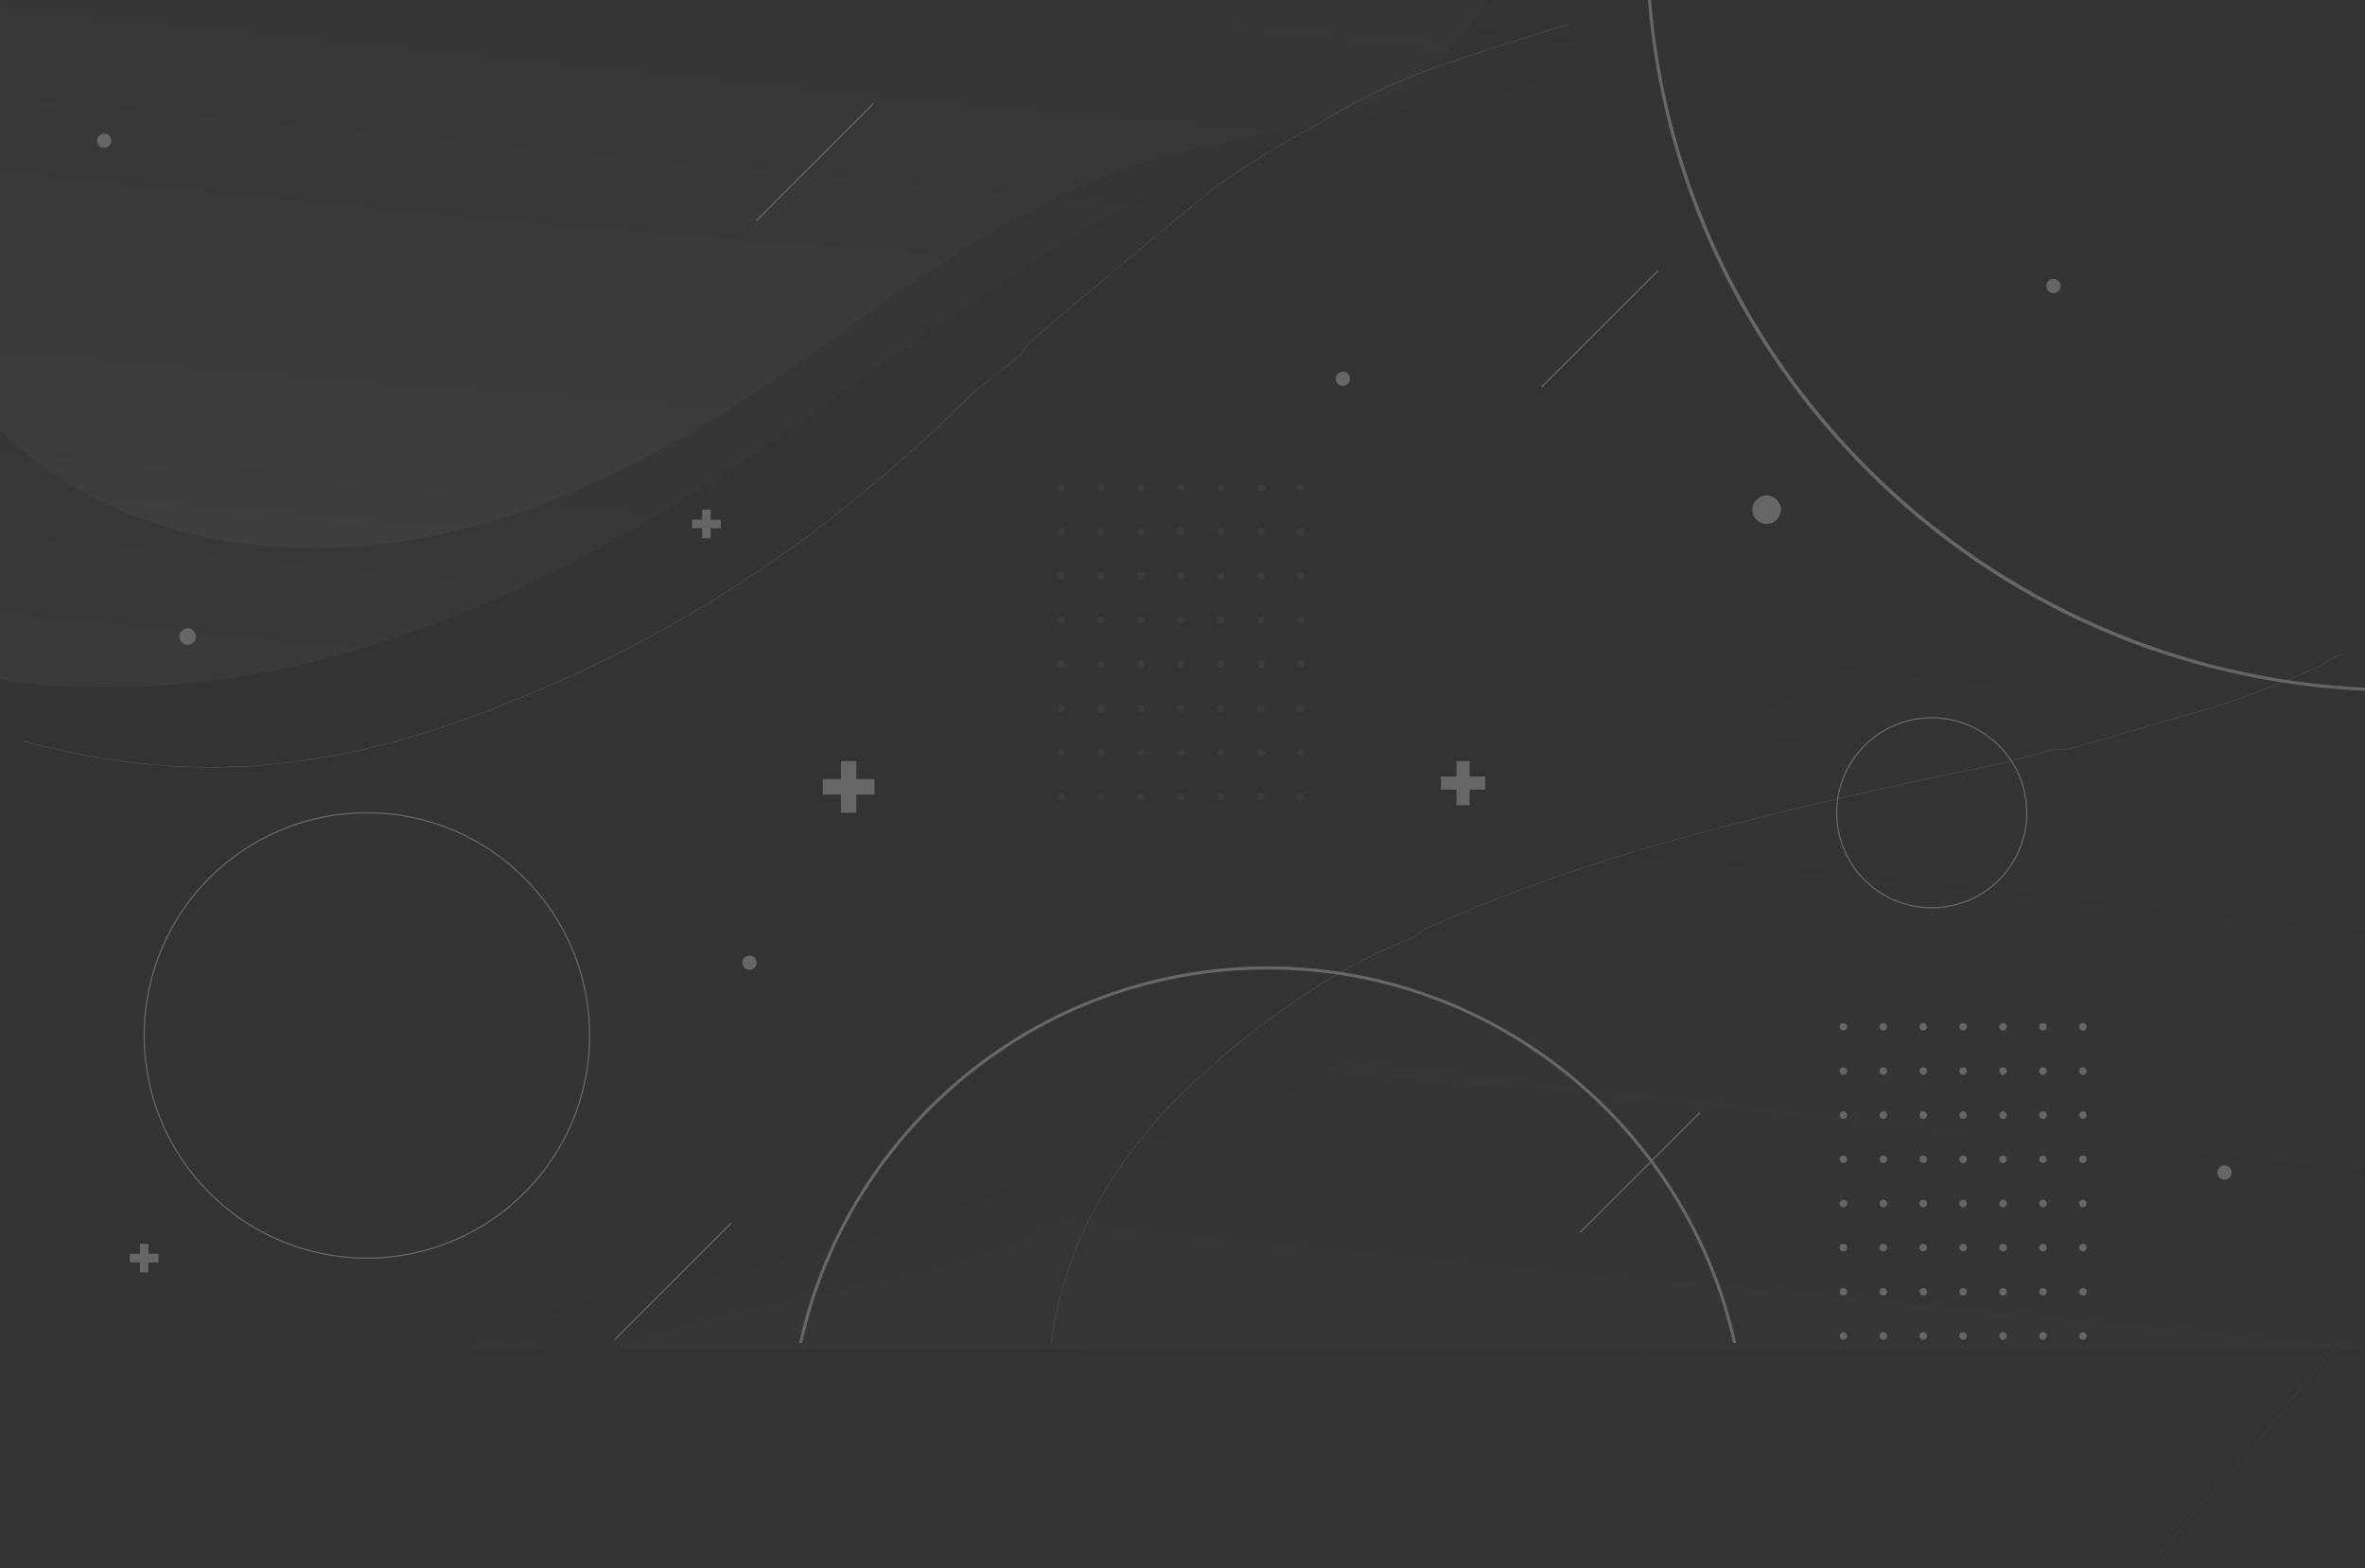 <?xml version="1.0" encoding="UTF-8"?> <svg xmlns="http://www.w3.org/2000/svg" xmlns:xlink="http://www.w3.org/1999/xlink" width="1949.069" height="1292.666" viewBox="0 0 1949.069 1292.666"><rect x="0" y="0" width="1949.069" height="1292.666" fill="#333333" stroke="none"/> <defs> <linearGradient id="linear-gradient" x1="0.986" y1="-2.108" x2="0.161" y2="1.47" gradientUnits="objectBoundingBox"> <stop offset="0" stop-opacity="0"></stop> <stop offset="0.142" stop-color="#030303" stop-opacity="0.016"></stop> <stop offset="0.27" stop-color="#0e0e0e" stop-opacity="0.059"></stop> <stop offset="0.392" stop-color="#202020" stop-opacity="0.129"></stop> <stop offset="0.511" stop-color="#3a3a3a" stop-opacity="0.231"></stop> <stop offset="0.628" stop-color="#5c5c5c" stop-opacity="0.361"></stop> <stop offset="0.743" stop-color="#858585" stop-opacity="0.522"></stop> <stop offset="0.856" stop-color="#b5b5b5" stop-opacity="0.714"></stop> <stop offset="0.966" stop-color="#ececec" stop-opacity="0.925"></stop> <stop offset="1" stop-color="#fff"></stop> </linearGradient> <linearGradient id="linear-gradient-2" x1="0.887" y1="-1.844" x2="0.224" y2="1.314" gradientUnits="objectBoundingBox"> <stop offset="0" stop-color="#fff" stop-opacity="0"></stop> <stop offset="0.176" stop-color="#fff" stop-opacity="0.012"></stop> <stop offset="0.308" stop-color="#fff" stop-opacity="0.051"></stop> <stop offset="0.426" stop-color="#fff" stop-opacity="0.114"></stop> <stop offset="0.535" stop-color="#fff" stop-opacity="0.204"></stop> <stop offset="0.639" stop-color="#fff" stop-opacity="0.318"></stop> <stop offset="0.738" stop-color="#fff" stop-opacity="0.459"></stop> <stop offset="0.834" stop-color="#fff" stop-opacity="0.627"></stop> <stop offset="0.925" stop-color="#fff" stop-opacity="0.82"></stop> <stop offset="1" stop-color="#fff"></stop> </linearGradient> <linearGradient id="linear-gradient-3" x1="1.389" y1="-1.497" x2="0.41" y2="2.391" xlink:href="#linear-gradient"></linearGradient> <linearGradient id="linear-gradient-4" x1="1.299" y1="-1.635" x2="0.393" y2="2.303" xlink:href="#linear-gradient"></linearGradient> </defs> <g id="fon" transform="translate(13.286 14.154)" opacity="0.25"> <g id="Сгруппировать_7659" data-name="Сгруппировать 7659"> <path id="Контур_24044" data-name="Контур 24044" d="M-5.19-5.529V555.009c77.471,11.072,157.635,6.843,234.34-9.48,129.224-27.5,249.6-87.537,360.42-159.478,154.291-100.163,297.055-226.34,473.272-279.125,86.218-25.825,178.132-33.152,260.536-69.343A303.826,303.826,0,0,0,1393.6-5.529Z" transform="translate(-8.096 -8.625)" opacity="0.23" fill="url(#linear-gradient)"></path> <path id="Контур_24045" data-name="Контур 24045" d="M2.061,592.965C40.3,603.1,78.7,610.778,119.665,613.338c104.96,7.68,204.8-17.92,299.52-58.88,138.24-56.32,258.56-140.8,366.08-248.32l38.4-30.72c2.56-2.56,5.12-7.68,7.68-10.24,53.76-46.08,102.4-87.04,156.16-130.56,25.6-17.92,51.2-33.28,79.36-48.64,25.6-15.36,48.64-28.16,74.24-38.4,43.52-17.92,89.6-30.72,134.692-45.256" transform="translate(3.215 3.622)" fill="none" stroke="#fff" stroke-miterlimit="10" stroke-width="0.25"></path> <path id="Контур_24046" data-name="Контур 24046" d="M848.083,424.721c-31.818,36.554-59.978,74.954-90.7,110.794-25.6,25.6-48.64,53.76-71.2,80.351" transform="translate(1070.455 662.565)" fill="none" stroke="#707070" stroke-miterlimit="10" stroke-width="0.25"></path> <path id="Контур_24047" data-name="Контур 24047" d="M333.269,772.861C342.82,694.747,383.78,619.529,452.9,555.883c10.24-7.715,17.92-17.358,28.16-25.073,46.08-36.645,92.16-69.432,151.04-92.576l7.68-5.786c135.68-61.718,276.48-94.505,427.52-127.293,30.72-5.786,58.88-11.572,89.6-21.215h12.8c40.96-11.572,79.36-23.144,120.32-34.716,30.72-9.643,58.88-21.215,89.6-34.716,5.12-3.857,10.24-7.715,18.025-9.36" transform="translate(519.9 320.029)" fill="none" stroke="#fff" stroke-miterlimit="10" stroke-width="0.25"></path> <path id="Контур_24048" data-name="Контур 24048" d="M-5.19-5.529v354.57A326.524,326.524,0,0,0,82.761,410.2c84.086,39.775,181.988,44.58,272.968,25.219s175.734-61.632,253.752-112.279c108.628-70.52,209.142-159.355,333.2-196.518,60.7-18.181,125.414-23.34,183.429-48.819,38.541-16.927,74.644-46.717,93.2-83.331Z" transform="translate(-8.096 -8.625)" opacity="0.18" fill="url(#linear-gradient-2)"></path> <path id="Контур_24049" data-name="Контур 24049" d="M1712.124,235.092a958.177,958.177,0,0,0-109.691,16.794c-172.012,36.605-332.247,116.518-479.754,212.278C917.3,597.491,727.269,765.445,492.709,835.706c-114.762,34.376-237.11,44.129-346.8,92.3-.847.371-1.692.758-2.54,1.137H1712.124Z" transform="translate(223.659 167.743)" opacity="0.19" fill="url(#linear-gradient-3)"></path> <g id="Сгруппировать_7647" data-name="Сгруппировать 7647" transform="translate(1344.791 -14.154)"> <path id="Контур_24050" data-name="Контур 24050" d="M527.9-5.529h-2.593c11.983,146.606,74.8,282.836,179.981,388.017C815.951,493.146,960.977,556.939,1116.3,563.946v-2.578C805.319,547.116,553.469,302.421,527.9-5.529Z" transform="translate(-525.309 5.529)" fill="#fff"></path> </g> <path id="Контур_24051" data-name="Контур 24051" d="M1632.117,281.555c-75.2-6.359-151.857-.584-225.679,15.125-146,31.071-282,98.9-407.2,180.175C824.924,590.02,663.628,732.573,464.54,792.208c-88.955,26.647-183.276,35.876-269.883,68.419h1437.46Z" transform="translate(303.665 236.263)" opacity="0.19" fill="url(#linear-gradient-4)"></path> <g id="Сгруппировать_7648" data-name="Сгруппировать 7648" transform="translate(530.253 985.495)"> <path id="Контур_24052" data-name="Контур 24052" d="M209.751,695.354c38.94-175.88,196.1-307.835,383.524-307.835S937.859,519.474,976.8,695.354h2.621c-38.986-177.3-197.3-310.395-386.145-310.395S246.116,518.051,207.13,695.354Z" transform="translate(-92.13 -587.959)" fill="#fff"></path> </g> <circle id="Эллипс_142" data-name="Эллипс 142" cx="78.311" cy="78.311" r="78.311" transform="translate(1469.782 675.899) rotate(-55.412)" fill="none" stroke="#fff" stroke-miterlimit="10" stroke-width="1"></circle> <g id="Сгруппировать_7649" data-name="Сгруппировать 7649" transform="translate(858.19 384.749)" opacity="0.16"> <circle id="Эллипс_143" data-name="Эллипс 143" cx="3.107" cy="3.107" r="3.107" transform="translate(0.001 0)" fill="#fff"></circle> <path id="Контур_24053" data-name="Контур 24053" d="M95.677,49.828a3.108,3.108,0,1,1-3.108-3.105A3.109,3.109,0,0,1,95.677,49.828Z" transform="translate(-56.56 -46.722)" fill="#fff"></path> <path id="Контур_24054" data-name="Контур 24054" d="M108.526,49.828a3.107,3.107,0,1,1-3.105-3.105A3.107,3.107,0,0,1,108.526,49.828Z" transform="translate(-36.511 -46.722)" fill="#fff"></path> <circle id="Эллипс_144" data-name="Эллипс 144" cx="3.107" cy="3.107" r="3.107" transform="translate(98.704)" fill="#fff"></circle> <circle id="Эллипс_145" data-name="Эллипс 145" cx="3.107" cy="3.107" r="3.107" transform="translate(131.605)" fill="#fff"></circle> <path id="Контур_24055" data-name="Контур 24055" d="M147.082,49.828a3.107,3.107,0,1,1-3.105-3.105A3.107,3.107,0,0,1,147.082,49.828Z" transform="translate(23.637 -46.722)" fill="#fff"></path> <circle id="Эллипс_146" data-name="Эллипс 146" cx="3.107" cy="3.107" r="3.107" transform="translate(197.407 0)" fill="#fff"></circle> <path id="Контур_24056" data-name="Контур 24056" d="M82.825,64.049a3.108,3.108,0,1,1-3.108-3.105A3.108,3.108,0,0,1,82.825,64.049Z" transform="translate(-76.609 -24.537)" fill="#fff"></path> <path id="Контур_24057" data-name="Контур 24057" d="M95.677,64.049a3.108,3.108,0,1,1-3.108-3.105A3.108,3.108,0,0,1,95.677,64.049Z" transform="translate(-56.56 -24.537)" fill="#fff"></path> <path id="Контур_24058" data-name="Контур 24058" d="M108.526,64.049a3.107,3.107,0,1,1-3.105-3.105A3.106,3.106,0,0,1,108.526,64.049Z" transform="translate(-36.511 -24.537)" fill="#fff"></path> <path id="Контур_24059" data-name="Контур 24059" d="M121.378,64.049a3.107,3.107,0,1,1-3.105-3.105A3.106,3.106,0,0,1,121.378,64.049Z" transform="translate(-16.462 -24.537)" fill="#fff"></path> <path id="Контур_24060" data-name="Контур 24060" d="M134.23,64.049a3.107,3.107,0,1,1-3.105-3.105A3.106,3.106,0,0,1,134.23,64.049Z" transform="translate(3.587 -24.537)" fill="#fff"></path> <path id="Контур_24061" data-name="Контур 24061" d="M147.082,64.049a3.107,3.107,0,1,1-3.105-3.105A3.106,3.106,0,0,1,147.082,64.049Z" transform="translate(23.637 -24.537)" fill="#fff"></path> <path id="Контур_24062" data-name="Контур 24062" d="M159.934,64.049a3.107,3.107,0,1,1-3.105-3.105A3.106,3.106,0,0,1,159.934,64.049Z" transform="translate(43.686 -24.537)" fill="#fff"></path> <circle id="Эллипс_147" data-name="Эллипс 147" cx="3.107" cy="3.107" r="3.107" transform="translate(0.001 72.812)" fill="#fff"></circle> <path id="Контур_24063" data-name="Контур 24063" d="M95.677,78.27a3.108,3.108,0,1,1-3.108-3.105A3.108,3.108,0,0,1,95.677,78.27Z" transform="translate(-56.56 -2.352)" fill="#fff"></path> <path id="Контур_24064" data-name="Контур 24064" d="M108.526,78.27a3.107,3.107,0,1,1-3.105-3.105A3.106,3.106,0,0,1,108.526,78.27Z" transform="translate(-36.511 -2.352)" fill="#fff"></path> <circle id="Эллипс_148" data-name="Эллипс 148" cx="3.107" cy="3.107" r="3.107" transform="translate(98.704 72.812)" fill="#fff"></circle> <circle id="Эллипс_149" data-name="Эллипс 149" cx="3.107" cy="3.107" r="3.107" transform="translate(131.605 72.812)" fill="#fff"></circle> <path id="Контур_24065" data-name="Контур 24065" d="M147.082,78.27a3.107,3.107,0,1,1-3.105-3.105A3.106,3.106,0,0,1,147.082,78.27Z" transform="translate(23.637 -2.352)" fill="#fff"></path> <circle id="Эллипс_150" data-name="Эллипс 150" cx="3.107" cy="3.107" r="3.107" transform="translate(197.407 72.812)" fill="#fff"></circle> <path id="Контур_24066" data-name="Контур 24066" d="M82.825,92.494a3.108,3.108,0,1,1-3.108-3.108A3.107,3.107,0,0,1,82.825,92.494Z" transform="translate(-76.609 19.832)" fill="#fff"></path> <path id="Контур_24067" data-name="Контур 24067" d="M95.677,92.494a3.108,3.108,0,1,1-3.108-3.108A3.107,3.107,0,0,1,95.677,92.494Z" transform="translate(-56.56 19.832)" fill="#fff"></path> <path id="Контур_24068" data-name="Контур 24068" d="M108.526,92.494a3.107,3.107,0,1,1-3.105-3.108A3.105,3.105,0,0,1,108.526,92.494Z" transform="translate(-36.511 19.832)" fill="#fff"></path> <path id="Контур_24069" data-name="Контур 24069" d="M121.378,92.494a3.107,3.107,0,1,1-3.105-3.108A3.105,3.105,0,0,1,121.378,92.494Z" transform="translate(-16.462 19.832)" fill="#fff"></path> <path id="Контур_24070" data-name="Контур 24070" d="M134.23,92.494a3.107,3.107,0,1,1-3.105-3.108A3.105,3.105,0,0,1,134.23,92.494Z" transform="translate(3.587 19.832)" fill="#fff"></path> <path id="Контур_24071" data-name="Контур 24071" d="M147.082,92.494a3.107,3.107,0,1,1-3.105-3.108A3.105,3.105,0,0,1,147.082,92.494Z" transform="translate(23.637 19.832)" fill="#fff"></path> <path id="Контур_24072" data-name="Контур 24072" d="M159.934,92.494a3.107,3.107,0,1,1-3.105-3.108A3.105,3.105,0,0,1,159.934,92.494Z" transform="translate(43.686 19.832)" fill="#fff"></path> <circle id="Эллипс_151" data-name="Эллипс 151" cx="3.107" cy="3.107" r="3.107" transform="translate(0.001 145.625)" fill="#fff"></circle> <path id="Контур_24073" data-name="Контур 24073" d="M95.677,106.715a3.108,3.108,0,1,1-3.108-3.108A3.107,3.107,0,0,1,95.677,106.715Z" transform="translate(-56.56 42.017)" fill="#fff"></path> <path id="Контур_24074" data-name="Контур 24074" d="M108.526,106.715a3.107,3.107,0,1,1-3.105-3.108A3.105,3.105,0,0,1,108.526,106.715Z" transform="translate(-36.511 42.017)" fill="#fff"></path> <circle id="Эллипс_152" data-name="Эллипс 152" cx="3.107" cy="3.107" r="3.107" transform="translate(98.704 145.625)" fill="#fff"></circle> <circle id="Эллипс_153" data-name="Эллипс 153" cx="3.107" cy="3.107" r="3.107" transform="translate(131.605 145.625)" fill="#fff"></circle> <path id="Контур_24075" data-name="Контур 24075" d="M147.082,106.715a3.107,3.107,0,1,1-3.105-3.108A3.105,3.105,0,0,1,147.082,106.715Z" transform="translate(23.637 42.017)" fill="#fff"></path> <circle id="Эллипс_154" data-name="Эллипс 154" cx="3.107" cy="3.107" r="3.107" transform="translate(197.407 145.625)" fill="#fff"></circle> <circle id="Эллипс_155" data-name="Эллипс 155" cx="3.107" cy="3.107" r="3.107" transform="translate(0.001 182.031)" fill="#fff"></circle> <path id="Контур_24076" data-name="Контур 24076" d="M95.677,120.936a3.108,3.108,0,1,1-3.108-3.108A3.109,3.109,0,0,1,95.677,120.936Z" transform="translate(-56.56 64.202)" fill="#fff"></path> <path id="Контур_24077" data-name="Контур 24077" d="M108.526,120.936a3.107,3.107,0,1,1-3.105-3.108A3.107,3.107,0,0,1,108.526,120.936Z" transform="translate(-36.511 64.202)" fill="#fff"></path> <circle id="Эллипс_156" data-name="Эллипс 156" cx="3.107" cy="3.107" r="3.107" transform="translate(98.704 182.031)" fill="#fff"></circle> <circle id="Эллипс_157" data-name="Эллипс 157" cx="3.107" cy="3.107" r="3.107" transform="translate(131.605 182.031)" fill="#fff"></circle> <path id="Контур_24078" data-name="Контур 24078" d="M147.082,120.936a3.107,3.107,0,1,1-3.105-3.108A3.107,3.107,0,0,1,147.082,120.936Z" transform="translate(23.637 64.202)" fill="#fff"></path> <circle id="Эллипс_158" data-name="Эллипс 158" cx="3.107" cy="3.107" r="3.107" transform="translate(197.407 182.031)" fill="#fff"></circle> <path id="Контур_24079" data-name="Контур 24079" d="M82.825,135.157a3.108,3.108,0,1,1-3.108-3.108A3.109,3.109,0,0,1,82.825,135.157Z" transform="translate(-76.609 86.387)" fill="#fff"></path> <path id="Контур_24080" data-name="Контур 24080" d="M95.677,135.157a3.108,3.108,0,1,1-3.108-3.108A3.109,3.109,0,0,1,95.677,135.157Z" transform="translate(-56.56 86.387)" fill="#fff"></path> <path id="Контур_24081" data-name="Контур 24081" d="M108.526,135.157a3.107,3.107,0,1,1-3.105-3.108A3.107,3.107,0,0,1,108.526,135.157Z" transform="translate(-36.511 86.387)" fill="#fff"></path> <path id="Контур_24082" data-name="Контур 24082" d="M121.378,135.157a3.107,3.107,0,1,1-3.105-3.108A3.107,3.107,0,0,1,121.378,135.157Z" transform="translate(-16.462 86.387)" fill="#fff"></path> <path id="Контур_24083" data-name="Контур 24083" d="M134.23,135.157a3.107,3.107,0,1,1-3.105-3.108A3.107,3.107,0,0,1,134.23,135.157Z" transform="translate(3.587 86.387)" fill="#fff"></path> <path id="Контур_24084" data-name="Контур 24084" d="M147.082,135.157a3.107,3.107,0,1,1-3.105-3.108A3.107,3.107,0,0,1,147.082,135.157Z" transform="translate(23.637 86.387)" fill="#fff"></path> <path id="Контур_24085" data-name="Контур 24085" d="M159.934,135.157a3.107,3.107,0,1,1-3.105-3.108A3.107,3.107,0,0,1,159.934,135.157Z" transform="translate(43.686 86.387)" fill="#fff"></path> <circle id="Эллипс_159" data-name="Эллипс 159" cx="3.107" cy="3.107" r="3.107" transform="translate(0.001 254.843)" fill="#fff"></circle> <path id="Контур_24086" data-name="Контур 24086" d="M95.677,149.376a3.108,3.108,0,1,1-3.108-3.105A3.109,3.109,0,0,1,95.677,149.376Z" transform="translate(-56.56 108.573)" fill="#fff"></path> <path id="Контур_24087" data-name="Контур 24087" d="M108.526,149.376a3.107,3.107,0,1,1-3.105-3.105A3.107,3.107,0,0,1,108.526,149.376Z" transform="translate(-36.511 108.573)" fill="#fff"></path> <circle id="Эллипс_160" data-name="Эллипс 160" cx="3.107" cy="3.107" r="3.107" transform="translate(98.704 254.843)" fill="#fff"></circle> <circle id="Эллипс_161" data-name="Эллипс 161" cx="3.107" cy="3.107" r="3.107" transform="translate(131.605 254.843)" fill="#fff"></circle> <path id="Контур_24088" data-name="Контур 24088" d="M147.082,149.376a3.107,3.107,0,1,1-3.105-3.105A3.107,3.107,0,0,1,147.082,149.376Z" transform="translate(23.637 108.573)" fill="#fff"></path> <circle id="Эллипс_162" data-name="Эллипс 162" cx="3.107" cy="3.107" r="3.107" transform="translate(197.407 254.843)" fill="#fff"></circle> </g> <g id="Сгруппировать_7650" data-name="Сгруппировать 7650" transform="translate(1502.781 829.218)"> <circle id="Эллипс_163" data-name="Эллипс 163" cx="3.107" cy="3.107" r="3.107" fill="#fff"></circle> <circle id="Эллипс_164" data-name="Эллипс 164" cx="3.107" cy="3.107" r="3.107" transform="translate(32.901)" fill="#fff"></circle> <path id="Контур_24089" data-name="Контур 24089" d="M602.537,352.656a3.108,3.108,0,1,1-3.108-3.108A3.107,3.107,0,0,1,602.537,352.656Z" transform="translate(-530.52 -349.548)" fill="#fff"></path> <path id="Контур_24090" data-name="Контур 24090" d="M615.389,352.656a3.108,3.108,0,1,1-3.108-3.108A3.107,3.107,0,0,1,615.389,352.656Z" transform="translate(-510.471 -349.548)" fill="#fff"></path> <path id="Контур_24091" data-name="Контур 24091" d="M628.241,352.656a3.108,3.108,0,1,1-3.108-3.108A3.107,3.107,0,0,1,628.241,352.656Z" transform="translate(-490.422 -349.548)" fill="#fff"></path> <circle id="Эллипс_165" data-name="Эллипс 165" cx="3.107" cy="3.107" r="3.107" transform="translate(164.505)" fill="#fff"></circle> <path id="Контур_24092" data-name="Контур 24092" d="M653.942,352.656a3.107,3.107,0,1,1-3.105-3.108A3.105,3.105,0,0,1,653.942,352.656Z" transform="translate(-450.324 -349.548)" fill="#fff"></path> <circle id="Эллипс_166" data-name="Эллипс 166" cx="3.107" cy="3.107" r="3.107" transform="translate(0 36.406)" fill="#fff"></circle> <circle id="Эллипс_167" data-name="Эллипс 167" cx="3.107" cy="3.107" r="3.107" transform="translate(32.901 36.406)" fill="#fff"></circle> <path id="Контур_24093" data-name="Контур 24093" d="M602.537,366.877a3.108,3.108,0,1,1-3.108-3.108A3.107,3.107,0,0,1,602.537,366.877Z" transform="translate(-530.52 -327.363)" fill="#fff"></path> <path id="Контур_24094" data-name="Контур 24094" d="M615.389,366.877a3.108,3.108,0,1,1-3.108-3.108A3.107,3.107,0,0,1,615.389,366.877Z" transform="translate(-510.471 -327.363)" fill="#fff"></path> <path id="Контур_24095" data-name="Контур 24095" d="M628.241,366.877a3.108,3.108,0,1,1-3.108-3.108A3.107,3.107,0,0,1,628.241,366.877Z" transform="translate(-490.422 -327.363)" fill="#fff"></path> <circle id="Эллипс_168" data-name="Эллипс 168" cx="3.107" cy="3.107" r="3.107" transform="translate(164.505 36.406)" fill="#fff"></circle> <path id="Контур_24096" data-name="Контур 24096" d="M653.942,366.877a3.107,3.107,0,1,1-3.105-3.108A3.105,3.105,0,0,1,653.942,366.877Z" transform="translate(-450.324 -327.363)" fill="#fff"></path> <path id="Контур_24097" data-name="Контур 24097" d="M576.831,381.1a3.107,3.107,0,1,1-3.108-3.108A3.107,3.107,0,0,1,576.831,381.1Z" transform="translate(-570.617 -305.178)" fill="#fff"></path> <path id="Контур_24098" data-name="Контур 24098" d="M589.683,381.1a3.107,3.107,0,1,1-3.108-3.108A3.107,3.107,0,0,1,589.683,381.1Z" transform="translate(-550.568 -305.178)" fill="#fff"></path> <path id="Контур_24099" data-name="Контур 24099" d="M602.537,381.1a3.108,3.108,0,1,1-3.108-3.108A3.107,3.107,0,0,1,602.537,381.1Z" transform="translate(-530.52 -305.178)" fill="#fff"></path> <path id="Контур_24100" data-name="Контур 24100" d="M615.389,381.1a3.108,3.108,0,1,1-3.108-3.108A3.107,3.107,0,0,1,615.389,381.1Z" transform="translate(-510.471 -305.178)" fill="#fff"></path> <path id="Контур_24101" data-name="Контур 24101" d="M628.241,381.1a3.108,3.108,0,1,1-3.108-3.108A3.107,3.107,0,0,1,628.241,381.1Z" transform="translate(-490.422 -305.178)" fill="#fff"></path> <path id="Контур_24102" data-name="Контур 24102" d="M641.09,381.1a3.107,3.107,0,1,1-3.105-3.108A3.105,3.105,0,0,1,641.09,381.1Z" transform="translate(-470.373 -305.178)" fill="#fff"></path> <path id="Контур_24103" data-name="Контур 24103" d="M653.942,381.1a3.107,3.107,0,1,1-3.105-3.108A3.105,3.105,0,0,1,653.942,381.1Z" transform="translate(-450.324 -305.178)" fill="#fff"></path> <circle id="Эллипс_169" data-name="Эллипс 169" cx="3.107" cy="3.107" r="3.107" transform="translate(0 109.218)" fill="#fff"></circle> <circle id="Эллипс_170" data-name="Эллипс 170" cx="3.107" cy="3.107" r="3.107" transform="translate(32.901 109.218)" fill="#fff"></circle> <path id="Контур_24104" data-name="Контур 24104" d="M602.537,395.319a3.108,3.108,0,1,1-3.108-3.108A3.109,3.109,0,0,1,602.537,395.319Z" transform="translate(-530.52 -282.994)" fill="#fff"></path> <path id="Контур_24105" data-name="Контур 24105" d="M615.389,395.319a3.108,3.108,0,1,1-3.108-3.108A3.109,3.109,0,0,1,615.389,395.319Z" transform="translate(-510.471 -282.994)" fill="#fff"></path> <path id="Контур_24106" data-name="Контур 24106" d="M628.241,395.319a3.108,3.108,0,1,1-3.108-3.108A3.109,3.109,0,0,1,628.241,395.319Z" transform="translate(-490.422 -282.994)" fill="#fff"></path> <circle id="Эллипс_171" data-name="Эллипс 171" cx="3.107" cy="3.107" r="3.107" transform="translate(164.505 109.218)" fill="#fff"></circle> <path id="Контур_24107" data-name="Контур 24107" d="M653.942,395.319a3.107,3.107,0,1,1-3.105-3.108A3.107,3.107,0,0,1,653.942,395.319Z" transform="translate(-450.324 -282.994)" fill="#fff"></path> <path id="Контур_24108" data-name="Контур 24108" d="M576.831,409.538a3.107,3.107,0,1,1-3.108-3.105A3.109,3.109,0,0,1,576.831,409.538Z" transform="translate(-570.617 -260.807)" fill="#fff"></path> <path id="Контур_24109" data-name="Контур 24109" d="M589.683,409.538a3.107,3.107,0,1,1-3.108-3.105A3.109,3.109,0,0,1,589.683,409.538Z" transform="translate(-550.568 -260.807)" fill="#fff"></path> <path id="Контур_24110" data-name="Контур 24110" d="M602.537,409.538a3.108,3.108,0,1,1-3.108-3.105A3.109,3.109,0,0,1,602.537,409.538Z" transform="translate(-530.52 -260.807)" fill="#fff"></path> <path id="Контур_24111" data-name="Контур 24111" d="M615.389,409.538a3.108,3.108,0,1,1-3.108-3.105A3.109,3.109,0,0,1,615.389,409.538Z" transform="translate(-510.471 -260.807)" fill="#fff"></path> <path id="Контур_24112" data-name="Контур 24112" d="M628.241,409.538a3.108,3.108,0,1,1-3.108-3.105A3.109,3.109,0,0,1,628.241,409.538Z" transform="translate(-490.422 -260.807)" fill="#fff"></path> <path id="Контур_24113" data-name="Контур 24113" d="M641.09,409.538a3.107,3.107,0,1,1-3.105-3.105A3.107,3.107,0,0,1,641.09,409.538Z" transform="translate(-470.373 -260.807)" fill="#fff"></path> <path id="Контур_24114" data-name="Контур 24114" d="M653.942,409.538a3.107,3.107,0,1,1-3.105-3.105A3.107,3.107,0,0,1,653.942,409.538Z" transform="translate(-450.324 -260.807)" fill="#fff"></path> <circle id="Эллипс_172" data-name="Эллипс 172" cx="3.107" cy="3.107" r="3.107" transform="translate(0 182.031)" fill="#fff"></circle> <circle id="Эллипс_173" data-name="Эллипс 173" cx="3.107" cy="3.107" r="3.107" transform="translate(32.901 182.031)" fill="#fff"></circle> <path id="Контур_24115" data-name="Контур 24115" d="M602.537,423.759a3.108,3.108,0,1,1-3.108-3.105A3.108,3.108,0,0,1,602.537,423.759Z" transform="translate(-530.52 -238.623)" fill="#fff"></path> <path id="Контур_24116" data-name="Контур 24116" d="M615.389,423.759a3.108,3.108,0,1,1-3.108-3.105A3.108,3.108,0,0,1,615.389,423.759Z" transform="translate(-510.471 -238.623)" fill="#fff"></path> <path id="Контур_24117" data-name="Контур 24117" d="M628.241,423.759a3.108,3.108,0,1,1-3.108-3.105A3.108,3.108,0,0,1,628.241,423.759Z" transform="translate(-490.422 -238.623)" fill="#fff"></path> <circle id="Эллипс_174" data-name="Эллипс 174" cx="3.107" cy="3.107" r="3.107" transform="translate(164.505 182.031)" fill="#fff"></circle> <path id="Контур_24118" data-name="Контур 24118" d="M653.942,423.759a3.107,3.107,0,1,1-3.105-3.105A3.106,3.106,0,0,1,653.942,423.759Z" transform="translate(-450.324 -238.623)" fill="#fff"></path> <circle id="Эллипс_175" data-name="Эллипс 175" cx="3.107" cy="3.107" r="3.107" transform="translate(0 218.437)" fill="#fff"></circle> <circle id="Эллипс_176" data-name="Эллипс 176" cx="3.107" cy="3.107" r="3.107" transform="translate(32.901 218.437)" fill="#fff"></circle> <path id="Контур_24119" data-name="Контур 24119" d="M602.537,437.98a3.108,3.108,0,1,1-3.108-3.105A3.108,3.108,0,0,1,602.537,437.98Z" transform="translate(-530.52 -216.438)" fill="#fff"></path> <path id="Контур_24120" data-name="Контур 24120" d="M615.389,437.98a3.108,3.108,0,1,1-3.108-3.105A3.108,3.108,0,0,1,615.389,437.98Z" transform="translate(-510.471 -216.438)" fill="#fff"></path> <path id="Контур_24121" data-name="Контур 24121" d="M628.241,437.98a3.108,3.108,0,1,1-3.108-3.105A3.108,3.108,0,0,1,628.241,437.98Z" transform="translate(-490.422 -216.438)" fill="#fff"></path> <circle id="Эллипс_177" data-name="Эллипс 177" cx="3.107" cy="3.107" r="3.107" transform="translate(164.505 218.437)" fill="#fff"></circle> <path id="Контур_24122" data-name="Контур 24122" d="M653.942,437.98a3.107,3.107,0,1,1-3.105-3.105A3.106,3.106,0,0,1,653.942,437.98Z" transform="translate(-450.324 -216.438)" fill="#fff"></path> <path id="Контур_24123" data-name="Контур 24123" d="M576.831,452.2a3.107,3.107,0,1,1-3.108-3.108A3.107,3.107,0,0,1,576.831,452.2Z" transform="translate(-570.617 -194.253)" fill="#fff"></path> <path id="Контур_24124" data-name="Контур 24124" d="M589.683,452.2a3.107,3.107,0,1,1-3.108-3.108A3.107,3.107,0,0,1,589.683,452.2Z" transform="translate(-550.568 -194.253)" fill="#fff"></path> <path id="Контур_24125" data-name="Контур 24125" d="M602.537,452.2a3.108,3.108,0,1,1-3.108-3.108A3.107,3.107,0,0,1,602.537,452.2Z" transform="translate(-530.52 -194.253)" fill="#fff"></path> <path id="Контур_24126" data-name="Контур 24126" d="M615.389,452.2a3.108,3.108,0,1,1-3.108-3.108A3.107,3.107,0,0,1,615.389,452.2Z" transform="translate(-510.471 -194.253)" fill="#fff"></path> <path id="Контур_24127" data-name="Контур 24127" d="M628.241,452.2a3.108,3.108,0,1,1-3.108-3.108A3.107,3.107,0,0,1,628.241,452.2Z" transform="translate(-490.422 -194.253)" fill="#fff"></path> <path id="Контур_24128" data-name="Контур 24128" d="M641.09,452.2a3.107,3.107,0,1,1-3.105-3.108A3.105,3.105,0,0,1,641.09,452.2Z" transform="translate(-470.373 -194.253)" fill="#fff"></path> <path id="Контур_24129" data-name="Контур 24129" d="M653.942,452.2a3.107,3.107,0,1,1-3.105-3.108A3.105,3.105,0,0,1,653.942,452.2Z" transform="translate(-450.324 -194.253)" fill="#fff"></path> </g> <circle id="Эллипс_178" data-name="Эллипс 178" cx="6.826" cy="6.826" r="6.826" transform="translate(134.503 503.77)" fill="#fff"></circle> <circle id="Эллипс_179" data-name="Эллипс 179" cx="11.767" cy="11.767" r="11.767" transform="translate(1430.884 394.245)" fill="#fff"></circle> <circle id="Эллипс_180" data-name="Эллипс 180" cx="5.884" cy="5.884" r="5.884" transform="translate(66.687 95.943)" fill="#fff"></circle> <path id="Контур_24694" data-name="Контур 24694" d="M665.347,90.161a5.884,5.884,0,1,1-5.883-5.883A5.882,5.882,0,0,1,665.347,90.161Z" transform="translate(1019.583 131.474)" fill="#fff"></path> <circle id="Эллипс_181" data-name="Эллипс 181" cx="5.884" cy="5.884" r="5.884" transform="translate(1087.511 292.24)" fill="#fff"></circle> <circle id="Эллипс_183" data-name="Эллипс 183" cx="5.884" cy="5.884" r="5.884" transform="translate(598.53 773.605)" fill="#fff"></circle> <path id="Контур_24695" data-name="Контур 24695" d="M720.41,375.641a5.883,5.883,0,1,1-5.883-5.885A5.883,5.883,0,0,1,720.41,375.641Z" transform="translate(1105.485 576.819)" fill="#fff"></path> <g id="Сгруппировать_7653" data-name="Сгруппировать 7653" transform="translate(1174.256 613.195)"> <rect id="Прямоугольник_3329" data-name="Прямоугольник 3329" width="10.809" height="36.434" transform="translate(12.813)" fill="#fff"></rect> <rect id="Прямоугольник_3330" data-name="Прямоугольник 3330" width="10.809" height="36.434" transform="translate(36.434 12.813) rotate(90)" fill="#fff"></rect> </g> <g id="Сгруппировать_7654" data-name="Сгруппировать 7654" transform="translate(557.11 405.969)"> <rect id="Прямоугольник_3331" data-name="Прямоугольник 3331" width="7.008" height="23.622" transform="translate(8.307)" fill="#fff"></rect> <rect id="Прямоугольник_3332" data-name="Прямоугольник 3332" width="7.008" height="23.622" transform="translate(23.622 8.307) rotate(90)" fill="#fff"></rect> </g> <g id="Сгруппировать_7655" data-name="Сгруппировать 7655" transform="translate(93.721 1011.19)"> <rect id="Прямоугольник_3333" data-name="Прямоугольник 3333" width="7.008" height="23.622" transform="translate(8.307)" fill="#fff"></rect> <rect id="Прямоугольник_3334" data-name="Прямоугольник 3334" width="7.008" height="23.621" transform="translate(23.621 8.307) rotate(90)" fill="#fff"></rect> </g> <g id="Сгруппировать_7656" data-name="Сгруппировать 7656" transform="translate(664.766 613.195)"> <rect id="Прямоугольник_3335" data-name="Прямоугольник 3335" width="12.665" height="42.689" transform="translate(15.012)" fill="#fff"></rect> <rect id="Прямоугольник_3336" data-name="Прямоугольник 3336" width="12.664" height="42.689" transform="translate(42.689 15.012) rotate(90)" fill="#fff"></rect> </g> <line id="Линия_53" data-name="Линия 53" x1="96.667" y2="96.667" transform="translate(609.808 71.276)" fill="#fff" stroke="#fff" stroke-miterlimit="10" stroke-width="1"></line> <line id="Линия_54" data-name="Линия 54" x1="98.867" y2="98.867" transform="translate(1288.787 903.027)" fill="none" stroke="#fff" stroke-miterlimit="10" stroke-width="1"></line> <line id="Линия_55" data-name="Линия 55" x1="96.022" y2="96.022" transform="translate(493.181 994.252)" fill="none" stroke="#fff" stroke-miterlimit="10" stroke-width="1"></line> <line id="Линия_56" data-name="Линия 56" x1="96.023" y2="96.022" transform="translate(1257.086 209.041)" fill="none" stroke="#fff" stroke-miterlimit="10" stroke-width="1"></line> <circle id="Эллипс_184" data-name="Эллипс 184" cx="183.558" cy="183.558" r="183.558" transform="translate(105.531 655.884)" fill="none" stroke="#fff" stroke-miterlimit="10" stroke-width="1"></circle> </g> </g> </svg> 